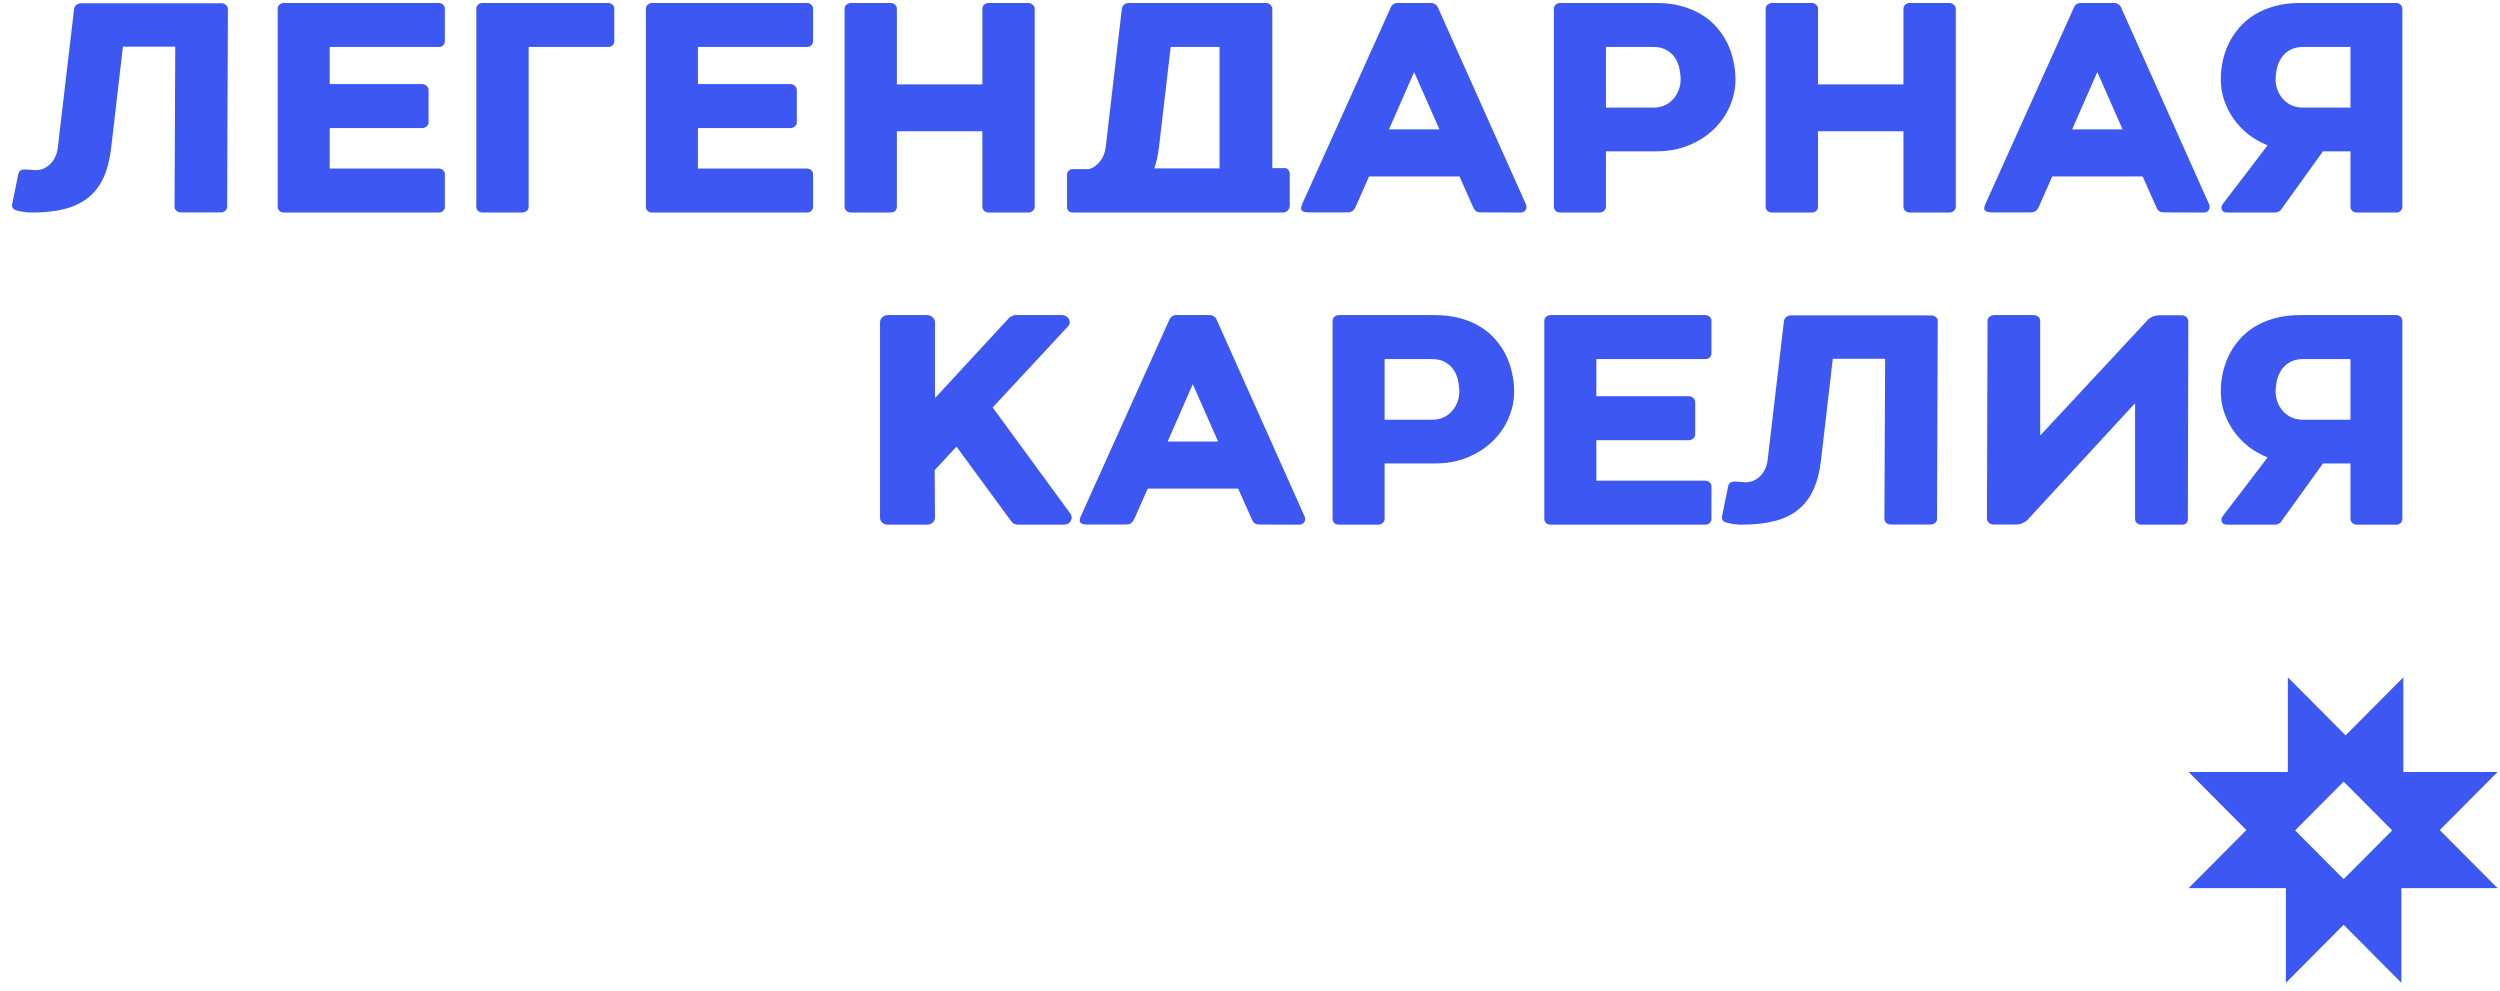 <svg width="159" height="63" viewBox="0 0 159 63" fill="none" xmlns="http://www.w3.org/2000/svg">
<path d="M0.773 12.988L1.161 11.083C1.192 10.953 1.245 10.869 1.318 10.832C1.399 10.795 1.485 10.776 1.577 10.776C1.608 10.776 1.636 10.776 1.661 10.776C1.685 10.776 1.713 10.779 1.744 10.785C1.83 10.791 1.916 10.798 2.003 10.804C2.089 10.804 2.175 10.81 2.262 10.822C2.459 10.822 2.638 10.785 2.798 10.711C2.964 10.63 3.109 10.525 3.232 10.395C3.356 10.265 3.454 10.113 3.528 9.94C3.608 9.766 3.658 9.583 3.676 9.391L4.712 0.57C4.724 0.471 4.77 0.387 4.85 0.319C4.937 0.245 5.038 0.208 5.155 0.208H14.096C14.201 0.208 14.293 0.245 14.373 0.319C14.454 0.387 14.494 0.471 14.494 0.57L14.447 13.155C14.447 13.248 14.407 13.332 14.327 13.406C14.247 13.475 14.155 13.509 14.05 13.509H11.507C11.402 13.509 11.307 13.475 11.221 13.406C11.141 13.332 11.101 13.248 11.101 13.155L11.147 2.968H7.818L7.069 9.41C6.983 10.153 6.82 10.785 6.579 11.306C6.339 11.826 6.012 12.251 5.599 12.579C5.186 12.908 4.684 13.146 4.092 13.295C3.5 13.444 2.813 13.518 2.03 13.518C1.716 13.518 1.396 13.475 1.069 13.388C0.946 13.357 0.859 13.304 0.81 13.23C0.767 13.155 0.754 13.075 0.773 12.988Z" fill="#3D57F2"/>
<path d="M17.66 13.155V0.552C17.66 0.453 17.697 0.369 17.771 0.301C17.851 0.226 17.95 0.189 18.067 0.189H27.895C28.012 0.189 28.108 0.226 28.182 0.301C28.256 0.369 28.293 0.453 28.293 0.552V2.624C28.293 2.724 28.256 2.81 28.182 2.885C28.108 2.953 28.012 2.987 27.895 2.987H20.97V5.348H26.851C26.955 5.348 27.048 5.385 27.128 5.459C27.214 5.534 27.257 5.617 27.257 5.71V7.783C27.257 7.888 27.214 7.975 27.128 8.043C27.048 8.112 26.955 8.146 26.851 8.146H20.97V10.72H27.895C28.012 10.72 28.108 10.758 28.182 10.832C28.256 10.9 28.293 10.984 28.293 11.083V13.155C28.293 13.255 28.256 13.341 28.182 13.416C28.108 13.484 28.012 13.518 27.895 13.518H18.067C17.95 13.518 17.851 13.484 17.771 13.416C17.697 13.341 17.66 13.255 17.66 13.155Z" fill="#3D57F2"/>
<path d="M30.294 13.155V0.552C30.294 0.453 30.331 0.369 30.405 0.301C30.479 0.226 30.578 0.189 30.701 0.189H38.662C38.785 0.189 38.884 0.226 38.958 0.301C39.032 0.369 39.069 0.453 39.069 0.552V2.624C39.069 2.724 39.032 2.81 38.958 2.885C38.884 2.953 38.785 2.987 38.662 2.987H33.623V13.155C33.623 13.255 33.58 13.341 33.493 13.416C33.413 13.484 33.321 13.518 33.216 13.518H30.701C30.578 13.518 30.479 13.484 30.405 13.416C30.331 13.341 30.294 13.255 30.294 13.155Z" fill="#3D57F2"/>
<path d="M41.079 13.155V0.552C41.079 0.453 41.116 0.369 41.19 0.301C41.27 0.226 41.369 0.189 41.486 0.189H51.315C51.432 0.189 51.527 0.226 51.601 0.301C51.675 0.369 51.712 0.453 51.712 0.552V2.624C51.712 2.724 51.675 2.81 51.601 2.885C51.527 2.953 51.432 2.987 51.315 2.987H44.389V5.348H50.27C50.374 5.348 50.467 5.385 50.547 5.459C50.633 5.534 50.677 5.617 50.677 5.71V7.783C50.677 7.888 50.633 7.975 50.547 8.043C50.467 8.112 50.374 8.146 50.27 8.146H44.389V10.72H51.315C51.432 10.72 51.527 10.758 51.601 10.832C51.675 10.9 51.712 10.984 51.712 11.083V13.155C51.712 13.255 51.675 13.341 51.601 13.416C51.527 13.484 51.432 13.518 51.315 13.518H41.486C41.369 13.518 41.27 13.484 41.19 13.416C41.116 13.341 41.079 13.255 41.079 13.155Z" fill="#3D57F2"/>
<path d="M54.12 0.189H56.635C56.752 0.189 56.848 0.226 56.922 0.301C57.002 0.369 57.042 0.453 57.042 0.552V5.366H62.479V0.552C62.479 0.459 62.516 0.375 62.59 0.301C62.67 0.226 62.768 0.189 62.885 0.189H65.4C65.505 0.189 65.597 0.226 65.678 0.301C65.764 0.369 65.807 0.453 65.807 0.552V13.155C65.807 13.255 65.764 13.341 65.678 13.416C65.597 13.484 65.505 13.518 65.4 13.518H62.885C62.768 13.518 62.67 13.481 62.59 13.406C62.516 13.332 62.479 13.248 62.479 13.155V8.35H57.042V13.155C57.042 13.255 57.005 13.341 56.931 13.416C56.857 13.484 56.759 13.518 56.635 13.518H54.12C54.016 13.518 53.92 13.484 53.834 13.416C53.754 13.341 53.714 13.255 53.714 13.155V0.552C53.714 0.453 53.754 0.369 53.834 0.301C53.92 0.226 54.016 0.189 54.12 0.189Z" fill="#3D57F2"/>
<path d="M67.864 13.155V11.12C67.864 11.027 67.895 10.943 67.957 10.869C68.024 10.795 68.108 10.758 68.206 10.758H69.26C69.383 10.72 69.504 10.665 69.621 10.59C69.738 10.51 69.843 10.41 69.935 10.293C70.034 10.175 70.117 10.039 70.185 9.884C70.253 9.729 70.299 9.558 70.323 9.373L71.35 0.552C71.362 0.453 71.408 0.369 71.489 0.301C71.575 0.226 71.677 0.189 71.794 0.189H80.512C80.617 0.189 80.71 0.226 80.79 0.301C80.876 0.375 80.919 0.459 80.919 0.552V10.692H81.687C81.785 10.686 81.865 10.72 81.927 10.795C81.995 10.869 82.029 10.953 82.029 11.046V13.053C82.029 13.19 81.986 13.301 81.899 13.388C81.819 13.475 81.708 13.518 81.566 13.518H68.262C68.145 13.518 68.049 13.49 67.975 13.434C67.901 13.372 67.864 13.28 67.864 13.155ZM77.563 10.711V2.987H74.456L73.707 9.391C73.652 9.868 73.553 10.308 73.412 10.711H77.563Z" fill="#3D57F2"/>
<path d="M82.819 12.979L88.468 0.44C88.499 0.372 88.551 0.313 88.625 0.264C88.699 0.214 88.773 0.189 88.847 0.189H91.048C91.122 0.189 91.196 0.214 91.27 0.264C91.35 0.313 91.405 0.372 91.436 0.44L97.03 12.951C97.098 13.094 97.101 13.224 97.039 13.341C96.977 13.459 96.866 13.518 96.706 13.518L94.237 13.509C94.145 13.509 94.071 13.502 94.016 13.49C93.96 13.478 93.911 13.456 93.868 13.425C93.825 13.394 93.788 13.354 93.757 13.304C93.726 13.248 93.692 13.177 93.655 13.091L92.823 11.222H87.072L86.221 13.146C86.16 13.276 86.089 13.369 86.009 13.425C85.935 13.481 85.818 13.509 85.657 13.509H83.235C83.038 13.509 82.896 13.475 82.81 13.406C82.724 13.332 82.727 13.19 82.819 12.979ZM91.547 8.229L89.948 4.604H89.929L88.339 8.229H91.547Z" fill="#3D57F2"/>
<path d="M98.828 0.552C98.828 0.453 98.865 0.369 98.939 0.301C99.013 0.226 99.111 0.189 99.235 0.189H105.328C105.932 0.189 106.474 0.257 106.955 0.394C107.442 0.524 107.87 0.707 108.24 0.942C108.616 1.171 108.937 1.444 109.202 1.76C109.473 2.07 109.695 2.404 109.867 2.764C110.04 3.123 110.166 3.498 110.246 3.889C110.333 4.279 110.376 4.666 110.376 5.05C110.376 5.639 110.256 6.209 110.015 6.761C109.775 7.312 109.433 7.802 108.989 8.229C108.551 8.651 108.024 8.988 107.408 9.242C106.792 9.496 106.107 9.623 105.355 9.623H102.138V13.155C102.138 13.255 102.095 13.341 102.008 13.416C101.928 13.484 101.836 13.518 101.731 13.518H99.235C99.111 13.518 99.013 13.484 98.939 13.416C98.865 13.341 98.828 13.255 98.828 13.155V0.552ZM102.138 6.844H105.143C105.432 6.844 105.685 6.792 105.901 6.686C106.123 6.581 106.305 6.442 106.446 6.268C106.594 6.095 106.705 5.902 106.779 5.692C106.853 5.475 106.89 5.261 106.89 5.05C106.89 4.852 106.866 4.632 106.816 4.39C106.773 4.149 106.687 3.926 106.557 3.721C106.428 3.511 106.249 3.337 106.021 3.201C105.799 3.058 105.506 2.987 105.143 2.987H102.138V6.844Z" fill="#3D57F2"/>
<path d="M112.701 0.189H115.216C115.333 0.189 115.429 0.226 115.502 0.301C115.583 0.369 115.623 0.453 115.623 0.552V5.366H121.059V0.552C121.059 0.459 121.096 0.375 121.17 0.301C121.25 0.226 121.349 0.189 121.466 0.189H123.981C124.086 0.189 124.178 0.226 124.258 0.301C124.345 0.369 124.388 0.453 124.388 0.552V13.155C124.388 13.255 124.345 13.341 124.258 13.416C124.178 13.484 124.086 13.518 123.981 13.518H121.466C121.349 13.518 121.25 13.481 121.17 13.406C121.096 13.332 121.059 13.248 121.059 13.155V8.35H115.623V13.155C115.623 13.255 115.586 13.341 115.512 13.416C115.438 13.484 115.339 13.518 115.216 13.518H112.701C112.596 13.518 112.501 13.484 112.414 13.416C112.334 13.341 112.294 13.255 112.294 13.155V0.552C112.294 0.453 112.334 0.369 112.414 0.301C112.501 0.226 112.596 0.189 112.701 0.189Z" fill="#3D57F2"/>
<path d="M126.269 12.979L131.918 0.44C131.949 0.372 132.001 0.313 132.075 0.264C132.149 0.214 132.223 0.189 132.297 0.189H134.498C134.572 0.189 134.646 0.214 134.72 0.264C134.8 0.313 134.855 0.372 134.886 0.44L140.48 12.951C140.548 13.094 140.551 13.224 140.489 13.341C140.427 13.459 140.316 13.518 140.156 13.518L137.688 13.509C137.595 13.509 137.521 13.502 137.466 13.49C137.41 13.478 137.361 13.456 137.318 13.425C137.275 13.394 137.238 13.354 137.207 13.304C137.176 13.248 137.142 13.177 137.105 13.091L136.273 11.222H130.522L129.672 13.146C129.61 13.276 129.539 13.369 129.459 13.425C129.385 13.481 129.268 13.509 129.107 13.509H126.685C126.488 13.509 126.346 13.475 126.26 13.406C126.173 13.332 126.177 13.19 126.269 12.979ZM134.997 8.229L133.398 4.604H133.379L131.789 8.229H134.997Z" fill="#3D57F2"/>
<path d="M141.372 12.97L144.22 9.242C143.757 9.056 143.341 8.818 142.971 8.527C142.608 8.229 142.296 7.898 142.038 7.532C141.785 7.16 141.588 6.764 141.446 6.342C141.31 5.921 141.242 5.49 141.242 5.05C141.242 4.666 141.282 4.279 141.363 3.889C141.449 3.498 141.578 3.123 141.751 2.764C141.924 2.404 142.145 2.07 142.417 1.76C142.688 1.444 143.008 1.171 143.378 0.942C143.754 0.707 144.183 0.524 144.663 0.394C145.15 0.257 145.693 0.189 146.291 0.189H152.393C152.51 0.189 152.605 0.226 152.679 0.301C152.753 0.369 152.79 0.453 152.79 0.552V13.155C152.79 13.255 152.753 13.341 152.679 13.416C152.605 13.484 152.51 13.518 152.393 13.518H149.887C149.782 13.518 149.69 13.484 149.61 13.416C149.53 13.341 149.49 13.255 149.49 13.155V9.623H147.742L145.061 13.351C145.03 13.388 144.981 13.425 144.913 13.462C144.851 13.499 144.777 13.518 144.691 13.518H141.649C141.47 13.518 141.356 13.459 141.307 13.341C141.258 13.217 141.279 13.094 141.372 12.97ZM144.728 5.05C144.728 5.261 144.765 5.475 144.839 5.692C144.913 5.902 145.024 6.095 145.172 6.268C145.32 6.442 145.502 6.581 145.717 6.686C145.939 6.792 146.195 6.844 146.485 6.844H149.49V2.987H146.485C146.127 2.987 145.835 3.058 145.606 3.201C145.378 3.337 145.2 3.511 145.07 3.721C144.941 3.926 144.851 4.149 144.802 4.39C144.753 4.632 144.728 4.852 144.728 5.05Z" fill="#3D57F2"/>
<path d="M55.97 20.505C55.97 20.381 56.016 20.273 56.108 20.18C56.207 20.087 56.33 20.04 56.478 20.04H58.956C59.098 20.04 59.218 20.087 59.317 20.18C59.415 20.273 59.465 20.381 59.465 20.505V25.32L64.171 20.226C64.214 20.183 64.275 20.142 64.356 20.105C64.436 20.062 64.51 20.04 64.577 20.04H67.545C67.65 20.04 67.74 20.065 67.813 20.115C67.894 20.164 67.952 20.226 67.989 20.3C68.026 20.369 68.041 20.443 68.035 20.524C68.029 20.604 67.995 20.678 67.934 20.747L63.135 25.915L68.072 32.663C68.128 32.737 68.156 32.818 68.156 32.904C68.162 32.985 68.143 33.059 68.1 33.127C68.063 33.196 68.008 33.255 67.934 33.304C67.86 33.347 67.77 33.369 67.665 33.369H64.744C64.67 33.369 64.593 33.354 64.513 33.323C64.439 33.285 64.389 33.251 64.365 33.22L60.833 28.406L59.446 29.902L59.465 32.914C59.465 33.038 59.415 33.146 59.317 33.239C59.218 33.326 59.098 33.369 58.956 33.369H56.478C56.33 33.369 56.207 33.326 56.108 33.239C56.016 33.146 55.97 33.038 55.97 32.914V20.505Z" fill="#3D57F2"/>
<path d="M68.743 32.83L74.392 20.291C74.422 20.223 74.475 20.164 74.549 20.115C74.623 20.065 74.697 20.04 74.771 20.04H76.971C77.045 20.04 77.119 20.065 77.193 20.115C77.273 20.164 77.329 20.223 77.36 20.291L82.953 32.802C83.021 32.945 83.024 33.075 82.963 33.193C82.901 33.31 82.79 33.369 82.63 33.369L80.161 33.36C80.069 33.36 79.995 33.354 79.939 33.341C79.884 33.329 79.834 33.307 79.791 33.276C79.748 33.245 79.711 33.205 79.68 33.155C79.649 33.1 79.615 33.028 79.579 32.941L78.746 31.073H72.996L72.145 32.997C72.083 33.127 72.012 33.22 71.932 33.276C71.858 33.332 71.741 33.36 71.581 33.36H69.159C68.961 33.36 68.82 33.326 68.733 33.258C68.647 33.183 68.65 33.041 68.743 32.83ZM77.471 28.08L75.871 24.455H75.853L74.262 28.08H77.471Z" fill="#3D57F2"/>
<path d="M84.751 20.403C84.751 20.304 84.788 20.22 84.862 20.152C84.936 20.078 85.035 20.04 85.158 20.04H91.251C91.855 20.04 92.398 20.108 92.878 20.245C93.365 20.375 93.794 20.558 94.164 20.793C94.54 21.022 94.86 21.295 95.125 21.611C95.396 21.921 95.618 22.256 95.791 22.615C95.963 22.974 96.09 23.349 96.17 23.74C96.256 24.13 96.299 24.517 96.299 24.901C96.299 25.49 96.179 26.06 95.939 26.612C95.698 27.163 95.356 27.653 94.912 28.08C94.475 28.502 93.948 28.839 93.332 29.093C92.715 29.348 92.031 29.475 91.279 29.475H88.061V33.007C88.061 33.106 88.018 33.193 87.932 33.267C87.852 33.335 87.759 33.369 87.654 33.369H85.158C85.035 33.369 84.936 33.335 84.862 33.267C84.788 33.193 84.751 33.106 84.751 33.007V20.403ZM88.061 26.695H91.066C91.356 26.695 91.609 26.643 91.824 26.537C92.046 26.432 92.228 26.293 92.37 26.119C92.518 25.946 92.629 25.753 92.703 25.543C92.777 25.326 92.814 25.112 92.814 24.901C92.814 24.703 92.789 24.483 92.74 24.242C92.697 24 92.61 23.777 92.481 23.572C92.351 23.362 92.173 23.188 91.945 23.052C91.723 22.909 91.43 22.838 91.066 22.838H88.061V26.695Z" fill="#3D57F2"/>
<path d="M98.218 33.007V20.403C98.218 20.304 98.255 20.22 98.329 20.152C98.409 20.078 98.507 20.04 98.624 20.04H108.453C108.57 20.04 108.665 20.078 108.739 20.152C108.813 20.22 108.85 20.304 108.85 20.403V22.476C108.85 22.575 108.813 22.661 108.739 22.736C108.665 22.804 108.57 22.838 108.453 22.838H101.528V25.199H107.408C107.513 25.199 107.605 25.236 107.685 25.311C107.772 25.385 107.815 25.468 107.815 25.561V27.634C107.815 27.739 107.772 27.826 107.685 27.894C107.605 27.963 107.513 27.997 107.408 27.997H101.528V30.571H108.453C108.57 30.571 108.665 30.608 108.739 30.683C108.813 30.751 108.85 30.835 108.85 30.934V33.007C108.85 33.106 108.813 33.193 108.739 33.267C108.665 33.335 108.57 33.369 108.453 33.369H98.624C98.507 33.369 98.409 33.335 98.329 33.267C98.255 33.193 98.218 33.106 98.218 33.007Z" fill="#3D57F2"/>
<path d="M109.52 32.839L109.909 30.934C109.94 30.804 109.992 30.72 110.066 30.683C110.146 30.646 110.232 30.627 110.325 30.627C110.356 30.627 110.383 30.627 110.408 30.627C110.433 30.627 110.46 30.63 110.491 30.636C110.578 30.643 110.664 30.649 110.75 30.655C110.836 30.655 110.923 30.661 111.009 30.674C111.206 30.674 111.385 30.636 111.545 30.562C111.712 30.482 111.857 30.376 111.98 30.246C112.103 30.116 112.202 29.964 112.276 29.791C112.356 29.617 112.405 29.434 112.424 29.242L113.459 20.421C113.472 20.322 113.518 20.239 113.598 20.17C113.684 20.096 113.786 20.059 113.903 20.059H122.844C122.948 20.059 123.041 20.096 123.121 20.17C123.201 20.239 123.241 20.322 123.241 20.421L123.195 33.007C123.195 33.099 123.155 33.183 123.075 33.258C122.995 33.326 122.902 33.36 122.797 33.36H120.255C120.15 33.36 120.055 33.326 119.968 33.258C119.888 33.183 119.848 33.099 119.848 33.007L119.894 22.819H116.566L115.817 29.261C115.731 30.004 115.567 30.636 115.327 31.157C115.086 31.677 114.76 32.102 114.347 32.43C113.934 32.759 113.431 32.997 112.84 33.146C112.248 33.295 111.561 33.369 110.778 33.369C110.464 33.369 110.143 33.326 109.816 33.239C109.693 33.208 109.607 33.155 109.557 33.081C109.514 33.007 109.502 32.926 109.52 32.839Z" fill="#3D57F2"/>
<path d="M126.371 32.969L126.408 20.393C126.408 20.3 126.448 20.22 126.528 20.152C126.614 20.078 126.71 20.04 126.815 20.04H129.357C129.474 20.04 129.57 20.078 129.644 20.152C129.718 20.22 129.755 20.3 129.755 20.393V27.643C129.755 27.656 129.764 27.662 129.782 27.662C129.789 27.662 129.798 27.656 129.81 27.643L136.587 20.356C136.667 20.27 136.772 20.198 136.902 20.142C137.037 20.081 137.201 20.05 137.392 20.05H138.769C138.874 20.05 138.967 20.087 139.047 20.161C139.133 20.229 139.176 20.325 139.176 20.449L139.148 33.007C139.148 33.224 139.037 33.344 138.816 33.369H136.19C136.073 33.369 135.977 33.335 135.903 33.267C135.829 33.193 135.792 33.109 135.792 33.016V25.701C135.792 25.682 135.786 25.673 135.774 25.673C135.768 25.673 135.755 25.682 135.737 25.701L128.96 33.053C128.879 33.14 128.772 33.214 128.636 33.276C128.507 33.332 128.346 33.36 128.155 33.36H126.778C126.673 33.36 126.577 33.326 126.491 33.258C126.411 33.189 126.371 33.093 126.371 32.969Z" fill="#3D57F2"/>
<path d="M141.372 32.821L144.22 29.093C143.757 28.908 143.341 28.669 142.971 28.378C142.608 28.08 142.296 27.749 142.038 27.383C141.785 27.011 141.588 26.615 141.446 26.194C141.31 25.772 141.242 25.341 141.242 24.901C141.242 24.517 141.282 24.13 141.363 23.74C141.449 23.349 141.578 22.974 141.751 22.615C141.924 22.256 142.145 21.921 142.417 21.611C142.688 21.295 143.008 21.022 143.378 20.793C143.754 20.558 144.183 20.375 144.663 20.245C145.15 20.108 145.693 20.04 146.291 20.04H152.393C152.51 20.04 152.605 20.078 152.679 20.152C152.753 20.22 152.79 20.304 152.79 20.403V33.007C152.79 33.106 152.753 33.193 152.679 33.267C152.605 33.335 152.51 33.369 152.393 33.369H149.887C149.782 33.369 149.69 33.335 149.61 33.267C149.53 33.193 149.49 33.106 149.49 33.007V29.475H147.742L145.061 33.202C145.03 33.239 144.981 33.276 144.913 33.313C144.851 33.35 144.777 33.369 144.691 33.369H141.649C141.47 33.369 141.356 33.31 141.307 33.193C141.258 33.069 141.279 32.945 141.372 32.821ZM144.728 24.901C144.728 25.112 144.765 25.326 144.839 25.543C144.913 25.753 145.024 25.946 145.172 26.119C145.32 26.293 145.502 26.432 145.717 26.537C145.939 26.643 146.195 26.695 146.485 26.695H149.49V22.838H146.485C146.127 22.838 145.834 22.909 145.606 23.052C145.378 23.188 145.2 23.362 145.07 23.572C144.941 23.777 144.851 24 144.802 24.242C144.753 24.483 144.728 24.703 144.728 24.901Z" fill="#3D57F2"/>
<path fill-rule="evenodd" clip-rule="evenodd" d="M145.507 43.077V49.099L139.196 49.099L142.869 52.792L139.196 56.485L145.383 56.485L145.383 62.507L149.056 58.814L152.729 62.507L152.729 56.485H158.843L155.17 52.792L158.843 49.1L152.853 49.1V43.077L149.18 46.77L145.507 43.077ZM149.056 49.709L145.97 52.812L149.056 55.914L152.142 52.812L149.056 49.709Z" fill="#3D57F2"/>
</svg>
